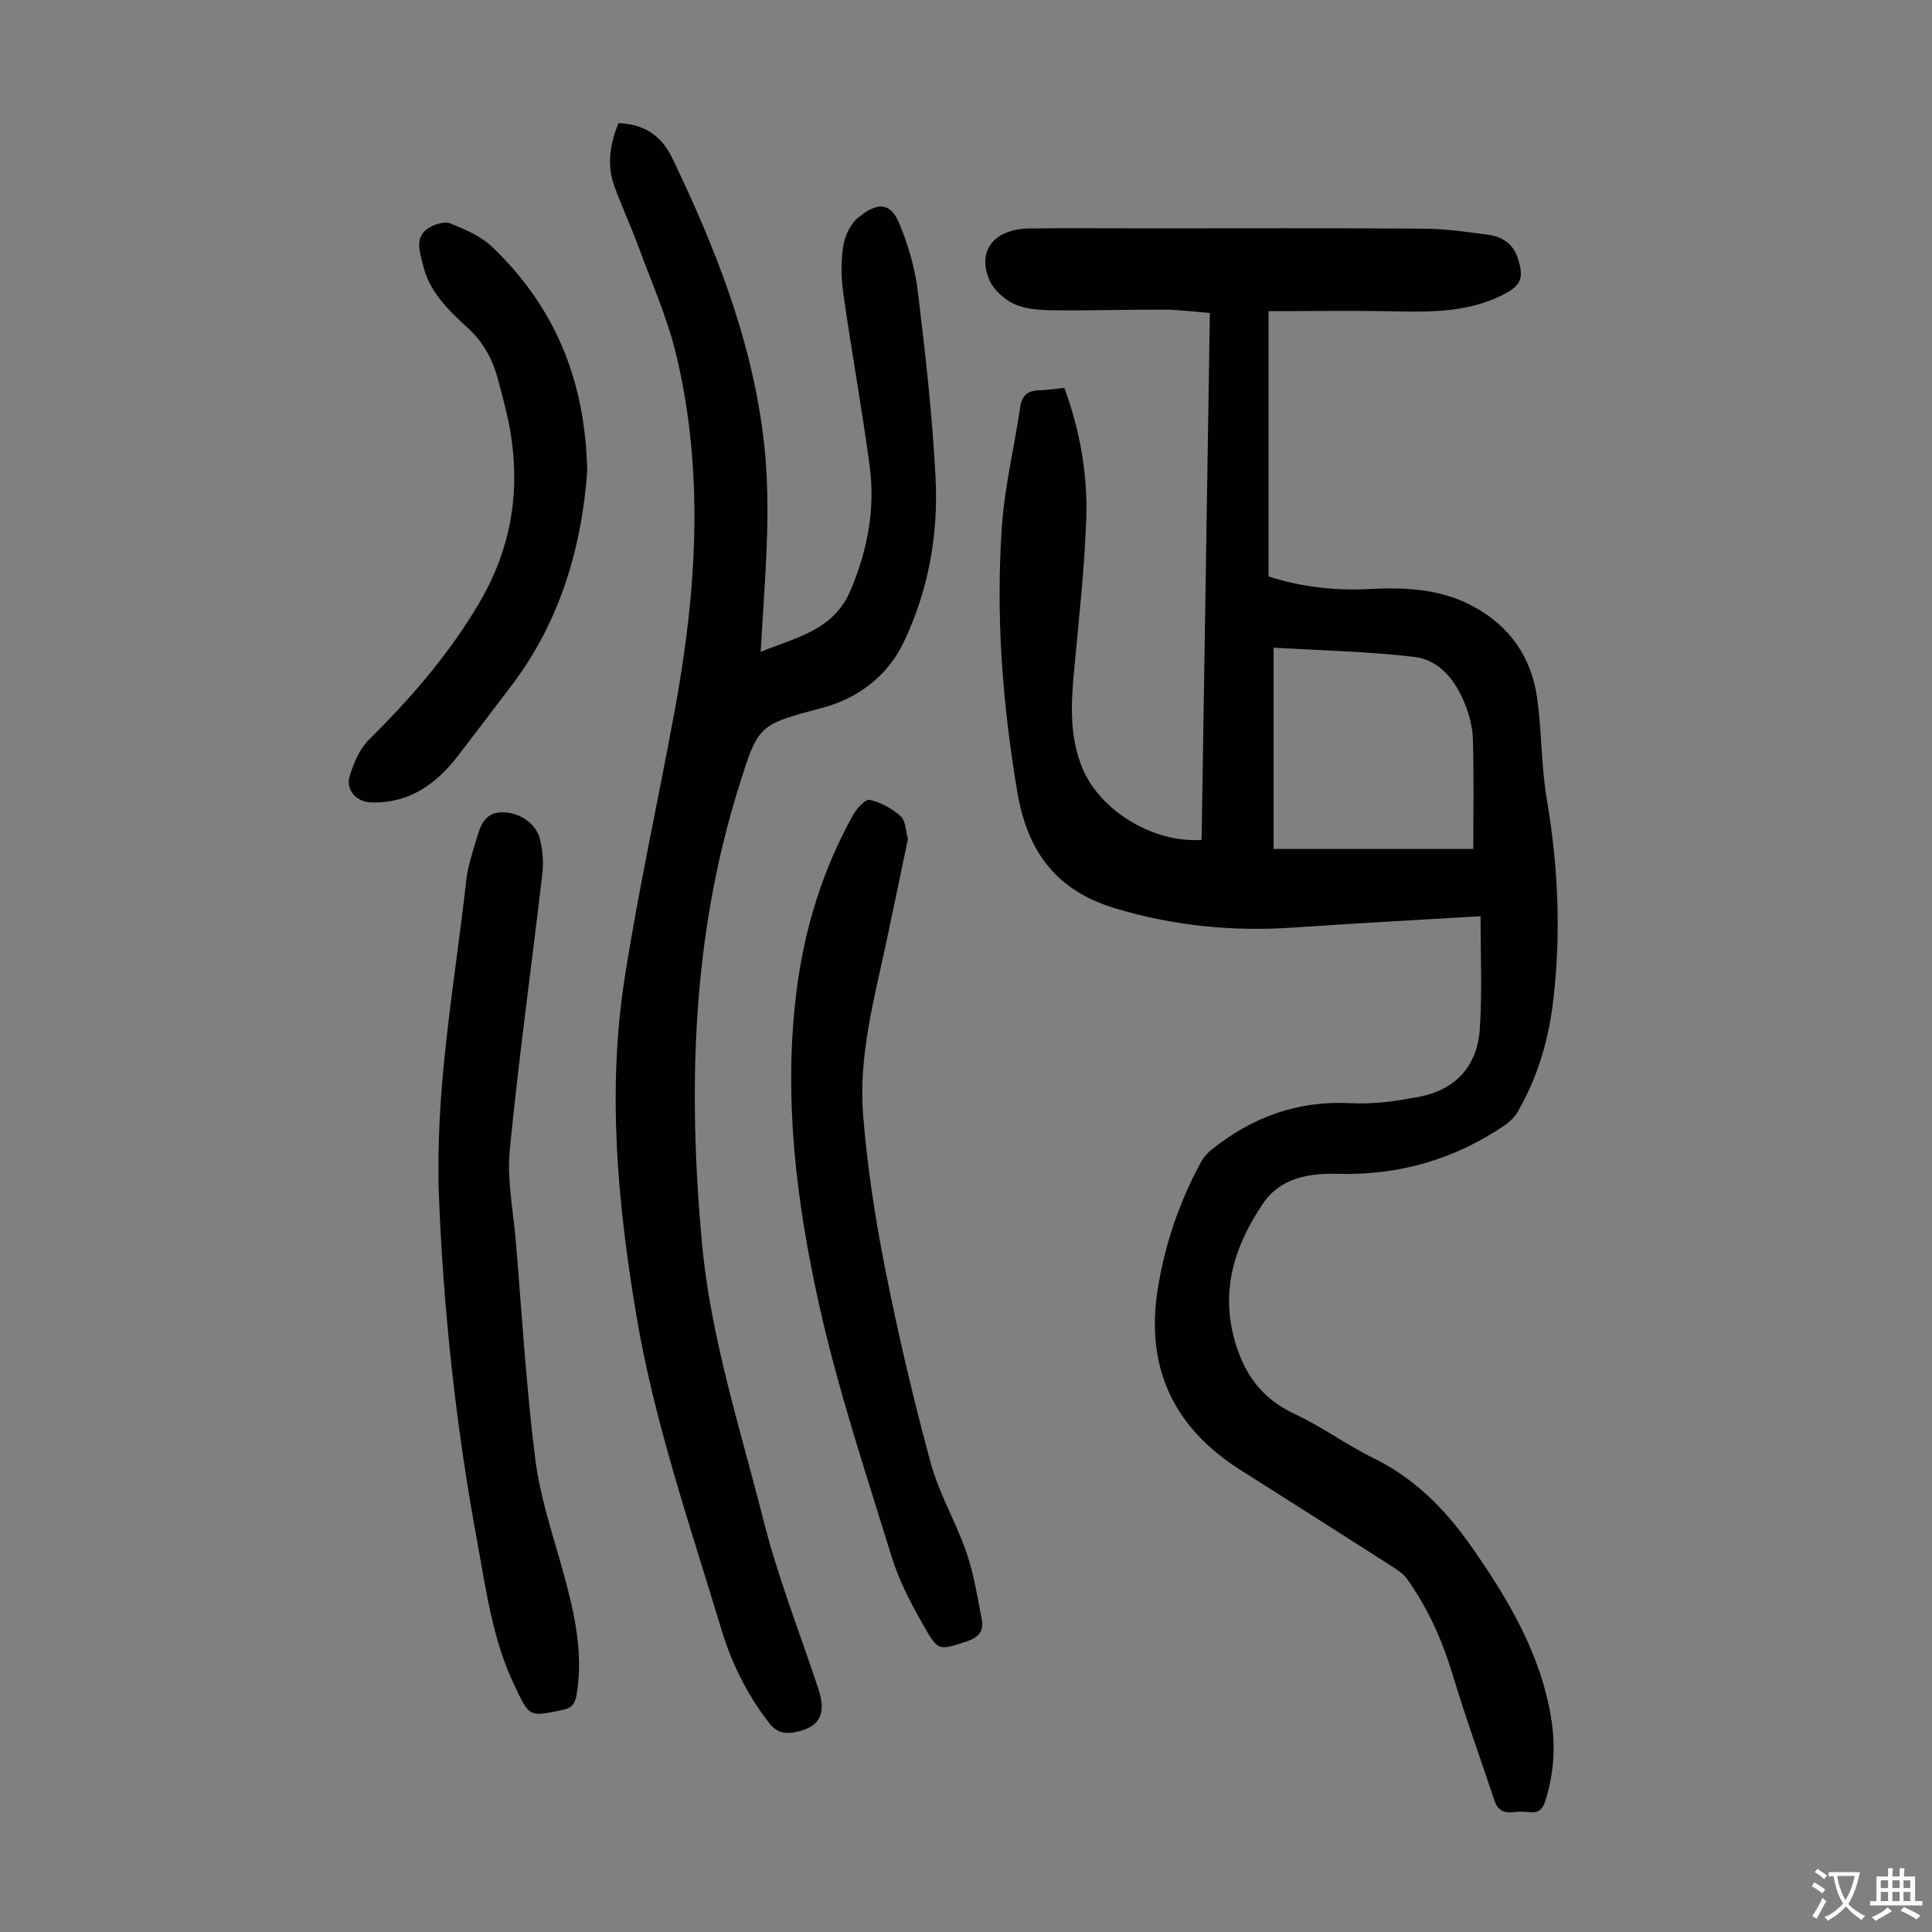 <svg enable-background="new 0 0 400 400" viewBox="0 0 400 400" xmlns="http://www.w3.org/2000/svg"><rect x="0" y="0" width="400" height="400" fill="#808080" stroke="none"/><g fill="#010103"><path d="m306.53 189.69c-13.5.81-26.11 1.48-38.71 2.35-12.51.86-24.69-.32-36.79-3.93-12.38-3.69-18.34-11.81-20.42-24.2-3.07-18.31-4.48-36.68-3.16-55.16.59-8.21 2.57-16.31 3.78-24.48.37-2.48 1.62-3.42 3.98-3.47 1.65-.04 3.3-.31 5.15-.5 3.27 8.9 4.88 18.05 4.53 27.34-.38 10.37-1.55 20.72-2.5 31.07-.64 6.95-1.04 13.85 1.78 20.49 3.72 8.75 14.69 15.38 24.61 14.69.57-36.21 1.13-72.43 1.71-109.1-3.3-.25-6.37-.67-9.46-.68-7.61-.03-15.21.22-22.82.13-2.76-.03-5.75-.18-8.19-1.28-2.12-.96-4.37-3.01-5.24-5.12-2.5-6.04 1.13-10.45 8.35-10.54 8.06-.1 16.12-.02 24.18-.02 19.14 0 38.28-.08 57.43.06 4.45.03 8.91.66 13.34 1.26 2.91.39 5.22 1.85 6.19 4.93 1.27 4.03.69 5.57-3.06 7.48-7.16 3.65-14.84 3.62-22.61 3.45-8.57-.18-17.15-.04-25.96-.04v54.93c6.77 2.18 13.71 2.97 20.78 2.6 7.45-.38 14.75-.08 21.54 3.57 7.64 4.11 12.11 10.55 13.29 19.02.97 6.97.83 14.1 2.01 21.02 2.35 13.79 2.95 27.57 1.34 41.45-.95 8.18-3.21 15.99-7.37 23.16-.64 1.1-1.66 2.11-2.72 2.83-10.41 7.06-21.94 10.38-34.52 10.03-6.07-.17-11.94.86-15.52 6.17-5.97 8.88-9.02 18.35-5.53 29.37 2.16 6.8 5.88 11.27 12.27 14.26 5.55 2.59 10.57 6.32 16.08 9.02 8.53 4.17 14.91 10.6 20.23 18.19 7.68 10.95 14.5 22.35 16.66 35.87.91 5.71.53 11.36-1.23 16.91-.57 1.79-1.44 2.61-3.34 2.37-1.1-.14-2.25-.13-3.35 0-1.94.23-3.19-.44-3.83-2.35-2.88-8.67-6.01-17.26-8.64-26.01-2.15-7.15-5.13-13.82-9.44-19.88-.74-1.04-1.91-1.85-3.02-2.56-10.46-6.69-20.92-13.36-31.42-19.99-14.09-8.9-19.9-21.47-17.14-37.99 1.52-9.14 4.49-17.75 8.91-25.86.51-.95 1.29-1.83 2.13-2.5 8.42-6.77 17.87-10.23 28.87-9.65 4.72.25 9.59-.44 14.26-1.35 7.61-1.48 11.99-6.53 12.45-14.18.49-7.59.14-15.19.14-23.18zm-42.85-55.6v41.67h41.35c0-7.76.14-15.25-.08-22.72-.07-2.51-.77-5.12-1.72-7.46-1.93-4.75-5.2-8.95-10.39-9.57-9.51-1.14-19.15-1.32-29.16-1.92z"/><path d="m128.05 25.5c5.47.19 8.97 2.72 11.14 7.24 8.79 18.31 16.23 37.01 18.81 57.4 1.56 12.33.75 24.57-.03 36.85-.16 2.45-.3 4.89-.48 7.97 7.47-3.08 15.15-4.42 18.68-12.89 3.46-8.3 5.06-16.73 3.89-25.54-1.58-11.85-3.73-23.62-5.42-35.45-.47-3.28-.56-6.72-.09-9.98.32-2.15 1.48-4.7 3.11-6.03 3.29-2.68 6.43-3.86 8.52 1.17 1.85 4.46 3.26 9.27 3.84 14.05 1.56 12.87 3.03 25.78 3.68 38.71.6 11.85-1.55 23.57-6.74 34.25-3.23 6.63-9.27 11.31-16.55 13.25-13.54 3.62-13.39 3.47-17.49 16.56-9.63 30.78-10.5 62.23-7.62 94 1.78 19.73 7.92 38.52 12.73 57.56 3 11.88 7.53 23.37 11.4 35.02 1.76 5.32.26 8.06-5.01 9.02-2.14.39-3.75-.08-5.22-1.98-4.51-5.84-7.72-12.3-9.84-19.31-6.51-21.61-13.93-42.97-17.66-65.33-3.85-23.06-5.99-46.26-2.38-69.48 2.92-18.77 7.07-37.34 10.48-56.03 4.43-24.3 6.01-48.7.23-72.98-1.85-7.77-5.18-15.19-7.94-22.73-1.54-4.19-3.46-8.24-4.95-12.45-1.51-4.26-.86-8.53.91-12.87z"/><path d="m90.79 243.25c-.25-20.57 3.49-40.77 5.76-61.1.33-2.97 1.36-5.87 2.2-8.76.72-2.51 1.7-5.04 4.84-5.2 3.79-.19 7.44 2.23 8.23 5.64.52 2.24.75 4.68.48 6.96-2.23 19.11-4.89 38.17-6.76 57.31-.6 6.14.72 12.48 1.24 18.72 1.26 15.05 2.15 30.16 4.02 45.13.97 7.8 3.55 15.43 5.67 23.06 2.35 8.45 4.38 16.87 2.93 25.76-.33 2-1.01 2.86-2.95 3.26-6.93 1.46-6.82 1.47-9.91-5.01-4.61-9.64-5.94-20.11-7.84-30.42-4.44-24.14-7.02-48.48-7.9-73.01-.04-.77-.01-1.55-.01-2.34z"/><path d="m187.98 173.68c-1.51 7.21-2.97 14.32-4.49 21.43-2.53 11.81-5.77 23.62-4.79 35.78.86 10.67 2.49 21.33 4.57 31.83 2.67 13.46 5.81 26.86 9.4 40.1 1.74 6.41 5.26 12.32 7.44 18.65 1.54 4.47 2.27 9.23 3.17 13.9.48 2.48-.89 3.76-3.31 4.53-5.47 1.75-5.7 2.03-8.6-3.07-2.64-4.63-5.21-9.46-6.76-14.52-5.33-17.29-11.09-34.51-15.01-52.14-4.74-21.3-7.44-43-4.69-64.96 1.62-12.89 5.38-25.11 11.71-36.48.75-1.35 2.56-3.33 3.44-3.13 2.3.53 4.65 1.8 6.42 3.4 1.04.95 1.03 3.08 1.5 4.68z"/><path d="m121.58 97.61c-1.11 15.05-5.31 30.68-15.63 44.26-3.73 4.9-7.43 9.82-11.19 14.69-4.53 5.85-10.1 9.79-17.89 9.58-3.05-.08-5.37-2.56-4.46-5.5.82-2.67 2.04-5.57 3.96-7.48 8.71-8.62 16.65-17.77 22.89-28.4 7.38-12.57 8.87-25.81 5.5-39.79-.52-2.17-1.1-4.34-1.68-6.5-1.13-4.16-3.04-7.7-6.37-10.71-3.95-3.57-7.89-7.47-9.15-12.97-.59-2.58-1.86-5.67 1.2-7.6 1.24-.78 3.28-1.41 4.48-.93 3.05 1.23 6.32 2.62 8.65 4.85 12.7 12.16 19.3 27.14 19.69 46.5z"/></g><path d="m377.9 391.2c-.2.3-.4.5-.6.8-.7-.6-1.4-1-2.2-1.5.2-.3.4-.5.5-.8.6.4 1.4.8 2.3 1.5zm-1.8 6.1c-.2-.2-.5-.4-.9-.6.4-.6.8-1.2 1.2-1.9s.7-1.3.9-1.9c.3.3.5.5.8.7-.7 1.3-1.4 2.6-2 3.7zm2.2-9c-.3.3-.5.5-.6.8-.6-.6-1.3-1.1-2-1.5.3-.3.5-.5.6-.7.6.5 1.3.9 2 1.4zm.3.2v-.9h2 4.5c-.3 1.3-.6 2.5-1 3.6s-.9 2.1-1.4 3c.4.5 1 1 1.6 1.4s1.2.8 1.9 1.1c-.3.2-.5.4-.8.8-.4-.3-1-.7-1.6-1.2s-1.2-1.1-1.6-1.6c-.5.6-1.1 1.1-1.7 1.6s-1.4.9-2.1 1.4c-.1-.3-.3-.5-.7-.8.6-.2 1.2-.5 1.9-1s1.4-1.1 2-1.8c-.5-.8-.9-1.6-1.2-2.5s-.6-2-.8-3.2c-.4.1-.7.1-1 .1zm2.5 2.7c.3 1 .7 1.7 1 2.2.3-.5.6-1.1 1-2s.6-1.9.9-3h-3.2-.4c.1.9.3 1.8.7 2.8z" fill="#fcfbfa"/><path d="m396.5 388.5v1.5 3.6h1.5v.9c-.4 0-1 0-1.7 0h-7.9c-.5 0-.9 0-1.2 0v-.9h1.3v-3.5c0-.7 0-1.2 0-1.6h2.4c0-.8 0-1.4 0-1.7h1c0 .3-.1.8-.1 1.7h1.5c0-.8 0-1.4 0-1.7h1c0 .3-.1.9-.1 1.7zm-8.2 9.2c-.2-.3-.5-.5-.8-.8.8-.3 1.4-.6 1.9-.9s1-.7 1.4-1.1c.3.3.6.5.9.8-1.6 1-2.8 1.6-3.4 2zm2.6-6.8v-1.6h-1.5v1.6zm0 2.7v-1.9h-1.5v1.9zm2.4-2.7v-1.6h-1.5v1.6zm0 2.7v-1.9h-1.5v1.9zm.2 2 .7-.8c.4.2.9.5 1.6.8s1.3.7 1.8 1c-.3.3-.5.5-.8.8-.4-.3-1.5-1-3.3-1.8zm2-4.7v-1.6h-1.4v1.6zm0 2.7v-1.9h-1.4v1.9z" fill="#fcfbfa"/></svg>